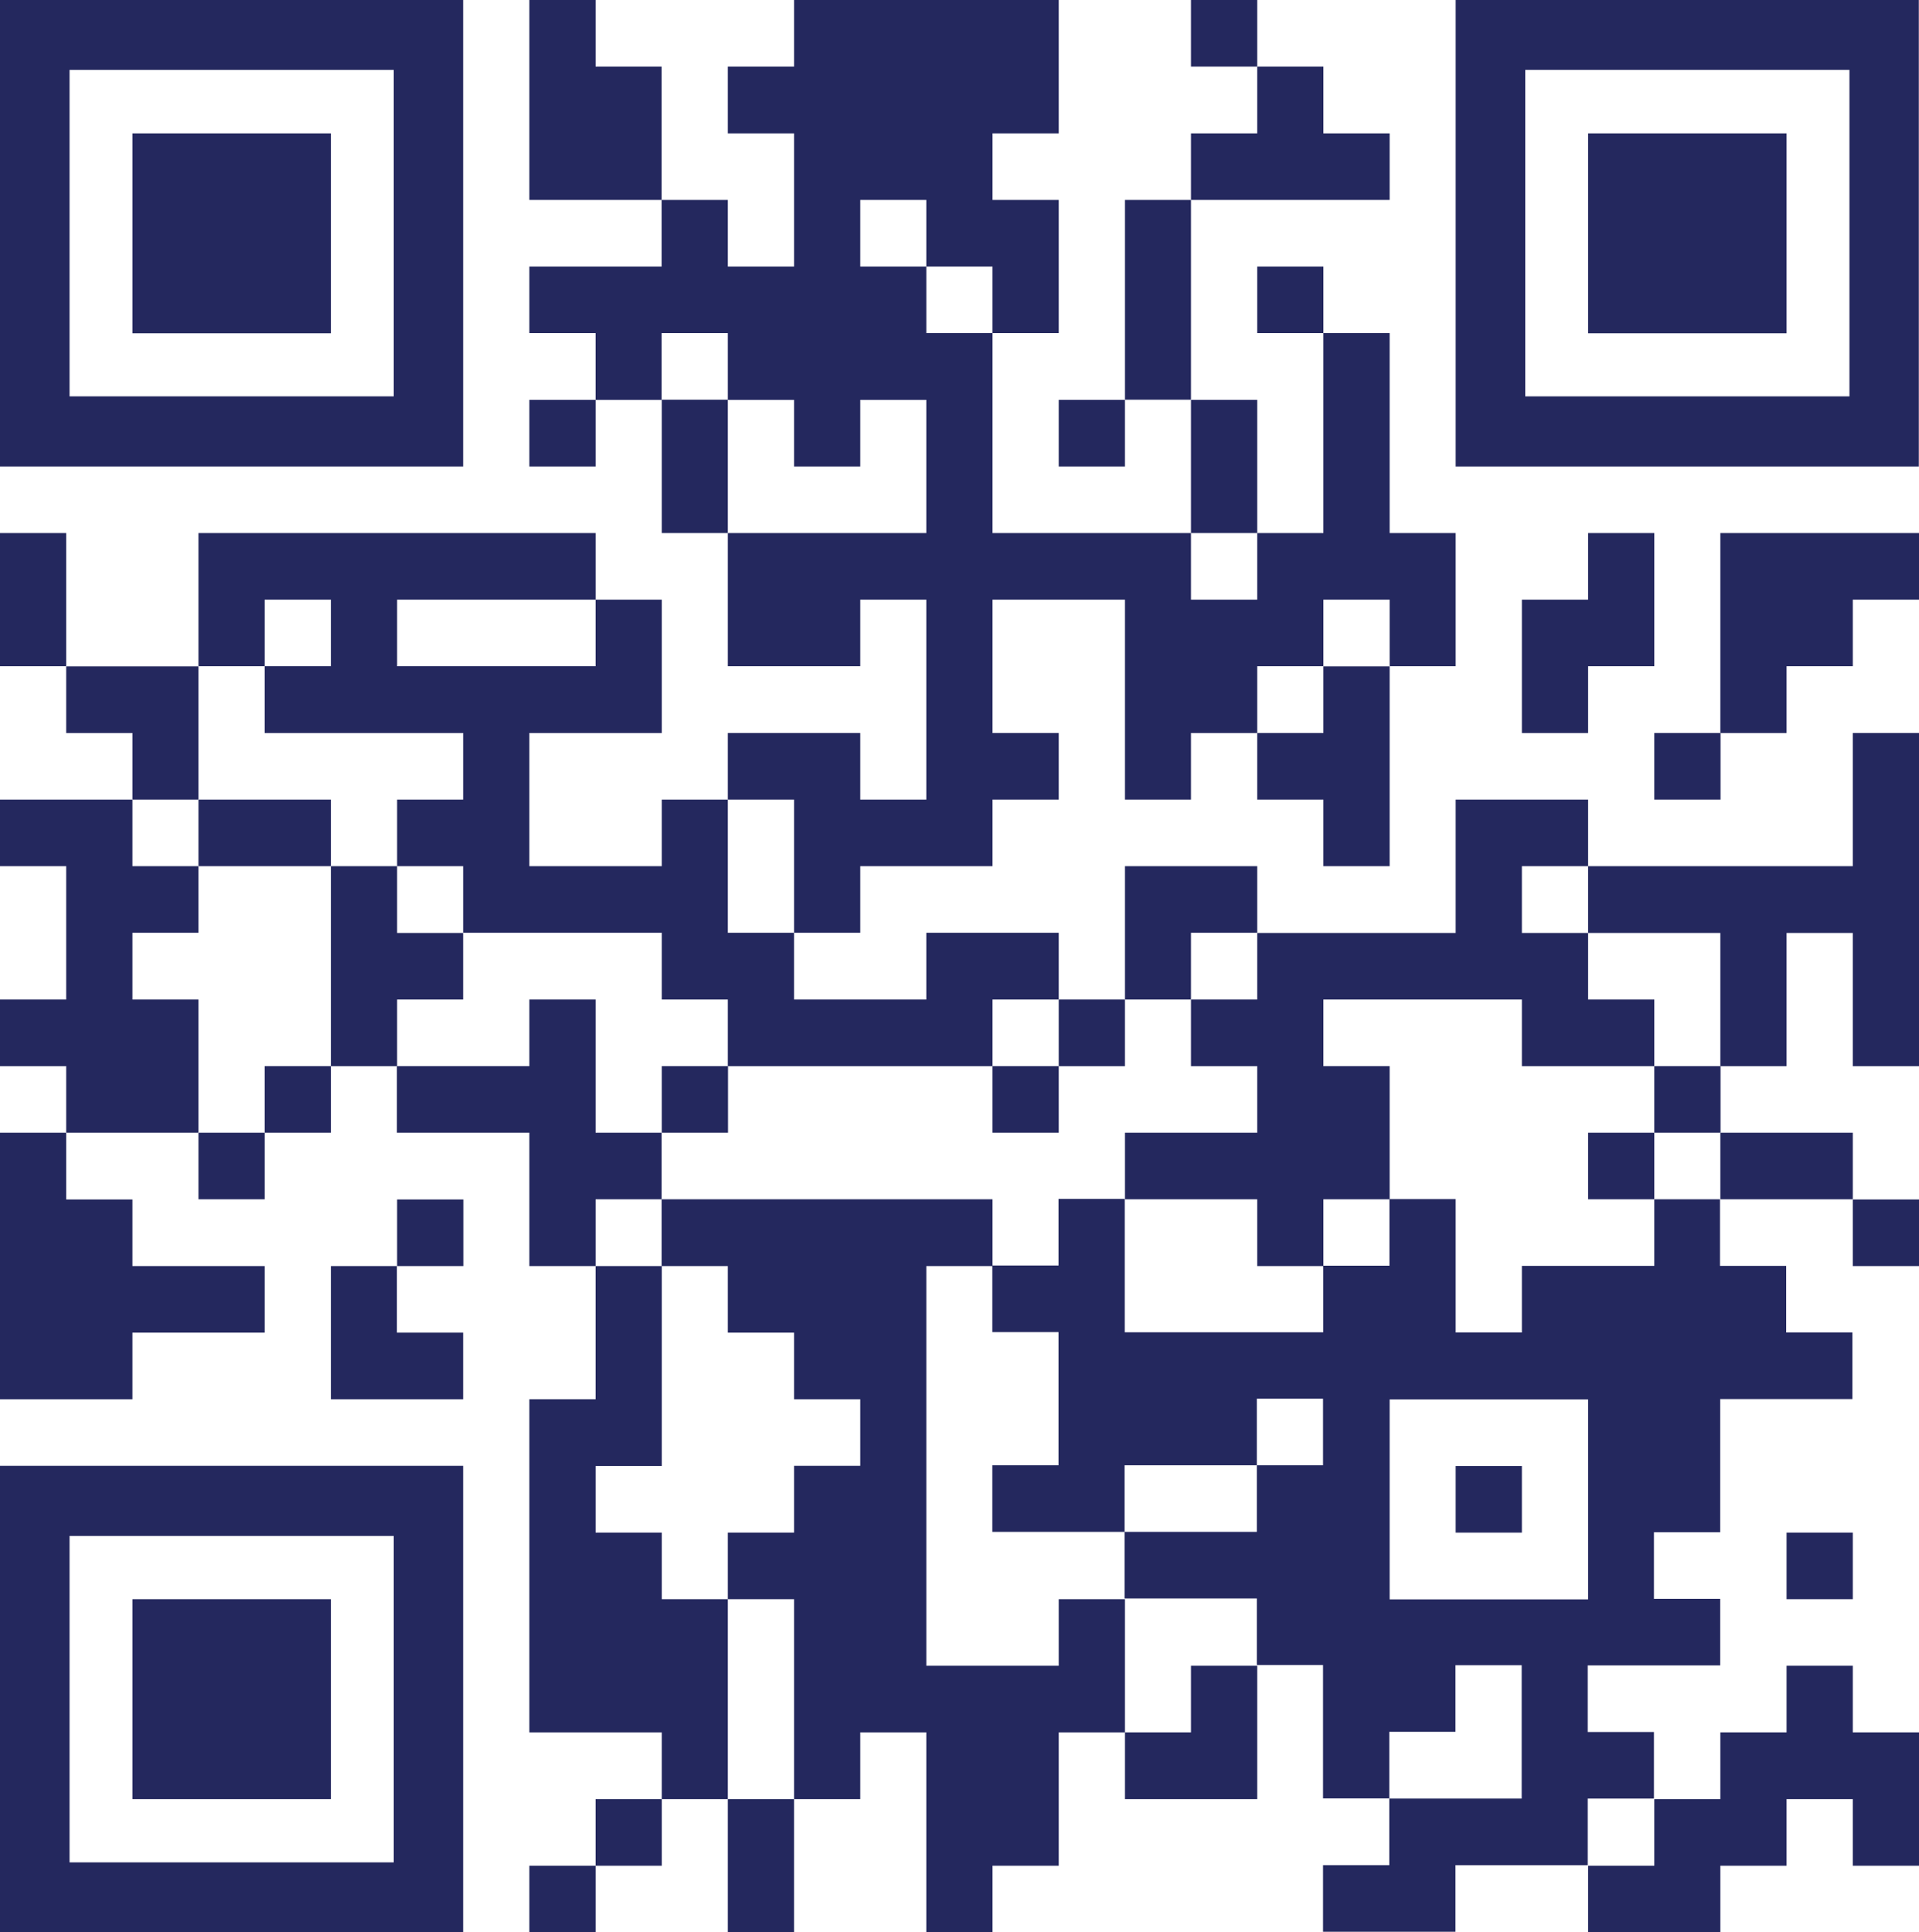 <svg xmlns="http://www.w3.org/2000/svg" id="uuid-c08ec1aa-1235-427a-b6a4-27e73ffc36b3" viewBox="0 0 103.46 104.18"><defs><style>.uuid-704a0bf2-babf-480a-9f7d-145daeb5ced8{fill:#24285e;}</style></defs><g id="uuid-aa4cc064-6124-4b85-92f8-9a8d9d8edaaa"><rect class="uuid-704a0bf2-babf-480a-9f7d-145daeb5ced8" x="64.21" y="0" width="3.57" height="3.59"></rect><polygon class="uuid-704a0bf2-babf-480a-9f7d-145daeb5ced8" points="28.54 0 28.54 3.59 28.54 7.19 28.54 10.78 32.11 10.78 35.67 10.78 35.67 7.19 35.67 3.59 32.11 3.59 32.11 0 28.54 0"></polygon><polygon class="uuid-704a0bf2-babf-480a-9f7d-145daeb5ced8" points="71.35 10.78 74.92 10.78 74.92 7.19 71.35 7.19 71.35 3.59 67.78 3.59 67.78 7.19 64.21 7.19 64.21 10.78 67.78 10.78 71.35 10.78"></polygon><polygon class="uuid-704a0bf2-babf-480a-9f7d-145daeb5ced8" points="64.21 14.37 64.21 10.78 60.65 10.78 60.65 14.37 60.65 17.96 60.65 21.55 64.21 21.55 64.21 17.96 64.21 14.37"></polygon><rect class="uuid-704a0bf2-babf-480a-9f7d-145daeb5ced8" x="67.78" y="14.37" width="3.57" height="3.59"></rect><rect class="uuid-704a0bf2-babf-480a-9f7d-145daeb5ced8" x="28.54" y="21.56" width="3.57" height="3.59"></rect><polygon class="uuid-704a0bf2-babf-480a-9f7d-145daeb5ced8" points="39.24 21.55 35.68 21.55 35.68 25.15 35.68 28.74 39.24 28.74 39.24 25.15 39.24 21.55"></polygon><rect class="uuid-704a0bf2-babf-480a-9f7d-145daeb5ced8" x="57.08" y="21.56" width="3.57" height="3.59"></rect><polygon class="uuid-704a0bf2-babf-480a-9f7d-145daeb5ced8" points="67.78 25.15 67.78 21.56 64.21 21.56 64.21 25.15 64.21 28.74 67.78 28.74 67.78 25.15"></polygon><polygon class="uuid-704a0bf2-babf-480a-9f7d-145daeb5ced8" points="0 28.74 0 32.33 0 35.92 3.57 35.92 3.57 32.33 3.57 28.74 0 28.74"></polygon><polygon class="uuid-704a0bf2-babf-480a-9f7d-145daeb5ced8" points="99.89 28.74 96.32 28.74 92.75 28.74 92.75 32.33 92.75 35.92 92.75 39.52 96.32 39.52 96.32 35.92 99.89 35.92 99.89 32.33 103.46 32.33 103.46 28.74 99.89 28.74"></polygon><polygon class="uuid-704a0bf2-babf-480a-9f7d-145daeb5ced8" points="14.27 32.33 17.84 32.33 17.84 35.92 14.27 35.92 14.27 39.52 17.84 39.52 21.41 39.52 24.97 39.52 24.97 43.11 21.41 43.11 21.41 46.7 24.97 46.7 24.97 50.29 28.54 50.29 32.11 50.29 35.68 50.29 35.68 53.89 39.24 53.89 39.24 57.48 42.81 57.48 46.38 57.48 49.94 57.48 53.51 57.48 53.51 53.89 57.08 53.89 57.08 50.29 53.51 50.29 49.94 50.29 49.94 53.89 46.38 53.89 42.81 53.89 42.81 50.29 39.24 50.29 39.24 46.7 39.24 43.11 35.68 43.11 35.68 46.7 32.11 46.7 28.54 46.7 28.54 43.11 28.54 39.52 32.11 39.52 35.68 39.52 35.68 35.92 35.68 32.33 32.11 32.33 32.11 35.92 28.54 35.92 24.97 35.92 21.41 35.92 21.41 32.33 24.97 32.33 28.54 32.33 32.11 32.33 32.11 28.74 28.54 28.74 24.97 28.74 21.41 28.74 17.84 28.74 14.27 28.74 10.7 28.74 10.7 32.33 10.7 35.92 14.27 35.92 14.27 32.33"></polygon><polygon class="uuid-704a0bf2-babf-480a-9f7d-145daeb5ced8" points="71.35 39.52 67.78 39.52 67.78 43.11 71.35 43.11 71.35 46.7 74.92 46.7 74.92 43.11 74.92 39.52 74.92 35.93 71.35 35.93 71.35 39.52"></polygon><polygon class="uuid-704a0bf2-babf-480a-9f7d-145daeb5ced8" points="85.62 35.92 89.19 35.92 89.19 32.33 89.19 28.74 85.62 28.74 85.62 32.33 82.05 32.33 82.05 35.92 82.05 39.52 85.62 39.52 85.62 35.92"></polygon><polygon class="uuid-704a0bf2-babf-480a-9f7d-145daeb5ced8" points="10.7 39.52 10.7 35.93 7.14 35.93 3.57 35.93 3.57 39.52 7.14 39.52 7.14 43.11 10.7 43.11 10.7 39.52"></polygon><rect class="uuid-704a0bf2-babf-480a-9f7d-145daeb5ced8" x="89.19" y="39.52" width="3.57" height="3.59"></rect><polygon class="uuid-704a0bf2-babf-480a-9f7d-145daeb5ced8" points="99.89 39.52 99.89 43.11 99.89 46.7 96.32 46.7 92.75 46.7 89.19 46.7 85.62 46.7 85.62 50.3 89.19 50.3 92.75 50.3 92.75 53.89 92.75 57.48 96.32 57.48 96.32 53.89 96.32 50.3 99.89 50.3 99.89 53.89 99.89 57.48 103.46 57.48 103.46 39.52 99.89 39.52"></polygon><polygon class="uuid-704a0bf2-babf-480a-9f7d-145daeb5ced8" points="14.27 43.11 10.7 43.11 10.7 46.7 14.27 46.7 17.84 46.7 17.84 43.11 14.27 43.11"></polygon><polygon class="uuid-704a0bf2-babf-480a-9f7d-145daeb5ced8" points="42.81 0 42.81 3.59 39.24 3.59 39.24 7.19 42.81 7.19 42.81 10.78 42.81 14.37 39.24 14.37 39.24 10.78 35.67 10.78 35.67 14.37 32.11 14.37 28.54 14.37 28.54 17.96 32.11 17.96 32.11 21.56 35.67 21.56 35.67 17.96 39.24 17.96 39.24 21.56 42.81 21.56 42.81 25.15 46.38 25.15 46.38 21.56 49.94 21.56 49.94 25.15 49.94 28.74 46.38 28.74 42.81 28.74 39.24 28.74 39.24 32.33 39.24 35.92 42.81 35.92 46.38 35.92 46.38 32.33 49.94 32.33 49.94 35.92 49.94 39.52 49.94 43.11 46.38 43.11 46.38 39.52 42.81 39.52 39.24 39.52 39.24 43.11 42.81 43.11 42.81 46.7 42.81 50.29 46.38 50.29 46.38 46.7 49.94 46.7 53.51 46.7 53.51 43.11 57.08 43.11 57.08 39.52 53.51 39.52 53.51 35.92 53.51 32.33 57.08 32.33 60.65 32.33 60.65 35.92 60.65 39.52 60.65 43.11 64.21 43.11 64.21 39.52 67.78 39.52 67.78 35.92 71.35 35.92 71.35 32.33 74.92 32.33 74.92 35.92 78.48 35.92 78.48 32.33 78.48 28.74 74.92 28.74 74.92 25.15 74.92 21.56 74.92 17.96 71.35 17.96 71.35 21.56 71.35 25.15 71.35 28.74 67.78 28.74 67.78 32.33 64.21 32.33 64.21 28.74 60.65 28.74 57.08 28.74 53.51 28.74 53.51 25.15 53.51 21.56 53.51 17.96 49.94 17.96 49.94 14.37 46.38 14.37 46.38 10.78 49.94 10.78 49.94 14.37 53.51 14.37 53.51 17.96 57.08 17.96 57.08 14.37 57.08 10.78 53.51 10.78 53.51 7.19 57.08 7.19 57.08 3.59 57.08 0 42.81 0"></polygon><polygon class="uuid-704a0bf2-babf-480a-9f7d-145daeb5ced8" points="24.97 53.89 24.97 50.3 21.41 50.3 21.41 46.7 17.84 46.7 17.84 50.3 17.84 53.89 17.84 57.48 21.41 57.48 21.41 53.89 24.97 53.89"></polygon><polygon class="uuid-704a0bf2-babf-480a-9f7d-145daeb5ced8" points="64.21 50.29 67.78 50.29 67.78 46.7 64.21 46.7 60.65 46.7 60.65 50.29 60.65 53.89 64.21 53.89 64.21 50.29"></polygon><polygon class="uuid-704a0bf2-babf-480a-9f7d-145daeb5ced8" points="3.57 43.11 0 43.11 0 46.7 3.57 46.7 3.57 50.29 3.57 53.89 0 53.89 0 57.48 3.57 57.48 3.57 61.07 7.14 61.07 10.7 61.07 10.7 57.48 10.7 53.89 7.14 53.89 7.14 50.29 10.7 50.29 10.7 46.7 7.14 46.7 7.14 43.11 3.57 43.11"></polygon><rect class="uuid-704a0bf2-babf-480a-9f7d-145daeb5ced8" x="57.08" y="53.89" width="3.57" height="3.59"></rect><polygon class="uuid-704a0bf2-babf-480a-9f7d-145daeb5ced8" points="64.21 53.89 64.21 57.48 67.78 57.48 67.78 61.07 64.21 61.07 60.65 61.07 60.65 64.66 64.21 64.66 67.78 64.66 67.78 68.26 71.35 68.26 71.35 64.66 74.92 64.66 74.92 61.07 74.92 57.48 71.35 57.48 71.35 53.89 74.92 53.89 78.48 53.89 82.05 53.89 82.05 57.48 85.62 57.48 89.19 57.48 89.19 53.89 85.62 53.89 85.62 50.3 82.05 50.3 82.05 46.7 85.62 46.7 85.62 43.11 82.05 43.11 78.48 43.11 78.48 46.7 78.48 50.3 74.92 50.3 71.35 50.3 67.78 50.3 67.78 53.89 64.21 53.89"></polygon><rect class="uuid-704a0bf2-babf-480a-9f7d-145daeb5ced8" x="14.27" y="57.48" width="3.57" height="3.59"></rect><rect class="uuid-704a0bf2-babf-480a-9f7d-145daeb5ced8" x="35.68" y="57.48" width="3.57" height="3.59"></rect><rect class="uuid-704a0bf2-babf-480a-9f7d-145daeb5ced8" x="53.51" y="57.48" width="3.57" height="3.59"></rect><rect class="uuid-704a0bf2-babf-480a-9f7d-145daeb5ced8" x="89.19" y="57.48" width="3.57" height="3.59"></rect><polygon class="uuid-704a0bf2-babf-480a-9f7d-145daeb5ced8" points="0 61.07 0 64.67 0 68.26 0 71.85 0 75.44 3.57 75.44 7.14 75.44 7.14 71.85 10.7 71.85 14.27 71.85 14.27 68.26 10.7 68.26 7.14 68.26 7.14 64.67 3.57 64.67 3.57 61.07 0 61.07"></polygon><rect class="uuid-704a0bf2-babf-480a-9f7d-145daeb5ced8" x="10.7" y="61.07" width="3.57" height="3.59"></rect><polygon class="uuid-704a0bf2-babf-480a-9f7d-145daeb5ced8" points="35.67 64.66 35.67 61.07 32.11 61.07 32.11 57.48 32.11 53.89 28.54 53.89 28.54 57.48 24.97 57.48 21.4 57.48 21.4 61.07 24.97 61.07 28.54 61.07 28.54 64.66 28.54 68.26 32.11 68.26 32.11 64.66 35.67 64.66"></polygon><rect class="uuid-704a0bf2-babf-480a-9f7d-145daeb5ced8" x="85.62" y="61.07" width="3.57" height="3.59"></rect><polygon class="uuid-704a0bf2-babf-480a-9f7d-145daeb5ced8" points="96.32 64.66 99.89 64.66 99.89 61.07 96.32 61.07 92.75 61.07 92.75 64.66 96.32 64.66"></polygon><rect class="uuid-704a0bf2-babf-480a-9f7d-145daeb5ced8" x="21.41" y="64.67" width="3.57" height="3.59"></rect><path class="uuid-704a0bf2-babf-480a-9f7d-145daeb5ced8" d="M74.92,82.63v-7.18h10.7v10.78h-10.7v-3.59ZM89.19,64.66v3.59h-7.14v3.59h-3.57v-7.19h-3.57v3.59h-3.57v3.59h-10.7v-7.19h-3.57v3.59h-3.57v3.59h3.57v7.18h-3.57v3.59h7.13v-3.59h7.13v-3.59h3.57v3.59h-3.57v3.59h-7.13v3.59h7.13v3.59h3.57v7.19h3.57v-3.59h3.57v-3.59h3.57v7.19h-7.14v3.59h-3.57v3.59h7.14v-3.59h7.13v-3.59h3.57v-3.59h-3.57v-3.59h7.14v-3.59h-3.57v-3.59h3.57v-7.18h7.13v-3.59h-3.57v-3.59h-3.57v-3.59h-3.57Z"></path><rect class="uuid-704a0bf2-babf-480a-9f7d-145daeb5ced8" x="99.89" y="64.67" width="3.57" height="3.59"></rect><polygon class="uuid-704a0bf2-babf-480a-9f7d-145daeb5ced8" points="17.84 71.85 17.84 75.44 21.4 75.44 24.97 75.44 24.97 71.85 21.4 71.85 21.4 68.26 17.84 68.26 17.84 71.85"></polygon><rect class="uuid-704a0bf2-babf-480a-9f7d-145daeb5ced8" x="78.48" y="79.04" width="3.57" height="3.59"></rect><rect class="uuid-704a0bf2-babf-480a-9f7d-145daeb5ced8" x="96.32" y="82.63" width="3.57" height="3.59"></rect><polygon class="uuid-704a0bf2-babf-480a-9f7d-145daeb5ced8" points="49.94 64.66 46.38 64.66 42.81 64.66 39.24 64.66 35.67 64.66 35.67 68.26 39.24 68.26 39.24 71.85 42.81 71.85 42.81 75.44 46.38 75.44 46.38 79.03 42.81 79.03 42.81 82.63 39.24 82.63 39.24 86.22 42.81 86.22 42.81 89.81 42.81 93.4 42.81 97 46.38 97 46.38 93.4 49.94 93.4 49.94 97 49.94 100.59 49.94 104.18 53.51 104.18 53.51 100.59 57.08 100.59 57.08 97 57.08 93.4 60.65 93.4 60.65 89.81 60.65 86.22 57.08 86.22 57.08 89.81 53.51 89.81 49.94 89.81 49.94 86.22 49.94 82.63 49.94 79.03 49.94 75.44 49.94 71.85 49.94 68.26 53.51 68.26 53.51 64.66 49.94 64.66"></polygon><polygon class="uuid-704a0bf2-babf-480a-9f7d-145daeb5ced8" points="39.24 89.81 39.24 86.22 35.68 86.22 35.68 82.63 32.11 82.63 32.11 79.04 35.68 79.04 35.68 75.44 35.68 71.85 35.68 68.26 32.11 68.26 32.11 71.85 32.11 75.44 28.54 75.44 28.54 79.04 28.54 82.63 28.54 86.22 28.54 89.81 28.54 93.4 32.11 93.4 35.68 93.4 35.68 97 39.24 97 39.24 93.4 39.24 89.81"></polygon><polygon class="uuid-704a0bf2-babf-480a-9f7d-145daeb5ced8" points="64.21 93.4 60.65 93.4 60.65 97 64.21 97 67.78 97 67.78 93.4 67.78 89.81 64.21 89.81 64.21 93.4"></polygon><rect class="uuid-704a0bf2-babf-480a-9f7d-145daeb5ced8" x="32.11" y="97" width="3.57" height="3.59"></rect><polygon class="uuid-704a0bf2-babf-480a-9f7d-145daeb5ced8" points="39.24 97 39.24 100.59 39.24 104.18 42.81 104.18 42.81 100.59 42.81 97 39.24 97"></polygon><rect class="uuid-704a0bf2-babf-480a-9f7d-145daeb5ced8" x="28.54" y="100.59" width="3.57" height="3.59"></rect><polygon class="uuid-704a0bf2-babf-480a-9f7d-145daeb5ced8" points="96.32 89.81 96.32 93.4 92.75 93.4 92.75 97 89.19 97 89.19 100.59 85.62 100.59 85.62 104.18 89.19 104.18 92.75 104.18 92.75 100.59 96.32 100.59 96.32 97 99.89 97 99.89 100.59 103.46 100.59 103.46 93.4 99.89 93.4 99.89 89.81 96.32 89.81"></polygon><path class="uuid-704a0bf2-babf-480a-9f7d-145daeb5ced8" d="M3.75,3.77h17.48v17.6H3.75V3.77ZM0,0v25.15h24.97V0H0Z"></path><path class="uuid-704a0bf2-babf-480a-9f7d-145daeb5ced8" d="M82.23,3.77h17.48v17.6h-17.48V3.77ZM78.48,0v25.15h24.97V0h-24.97Z"></path><path class="uuid-704a0bf2-babf-480a-9f7d-145daeb5ced8" d="M3.75,82.81h17.48v17.6H3.75v-17.6ZM21.23,79.03H0v25.15h24.97v-25.15h-3.75Z"></path><rect class="uuid-704a0bf2-babf-480a-9f7d-145daeb5ced8" x="7.14" y="7.19" width="10.7" height="10.78"></rect><rect class="uuid-704a0bf2-babf-480a-9f7d-145daeb5ced8" x="85.62" y="7.19" width="10.7" height="10.78"></rect><rect class="uuid-704a0bf2-babf-480a-9f7d-145daeb5ced8" x="7.14" y="86.22" width="10.7" height="10.78"></rect></g></svg>